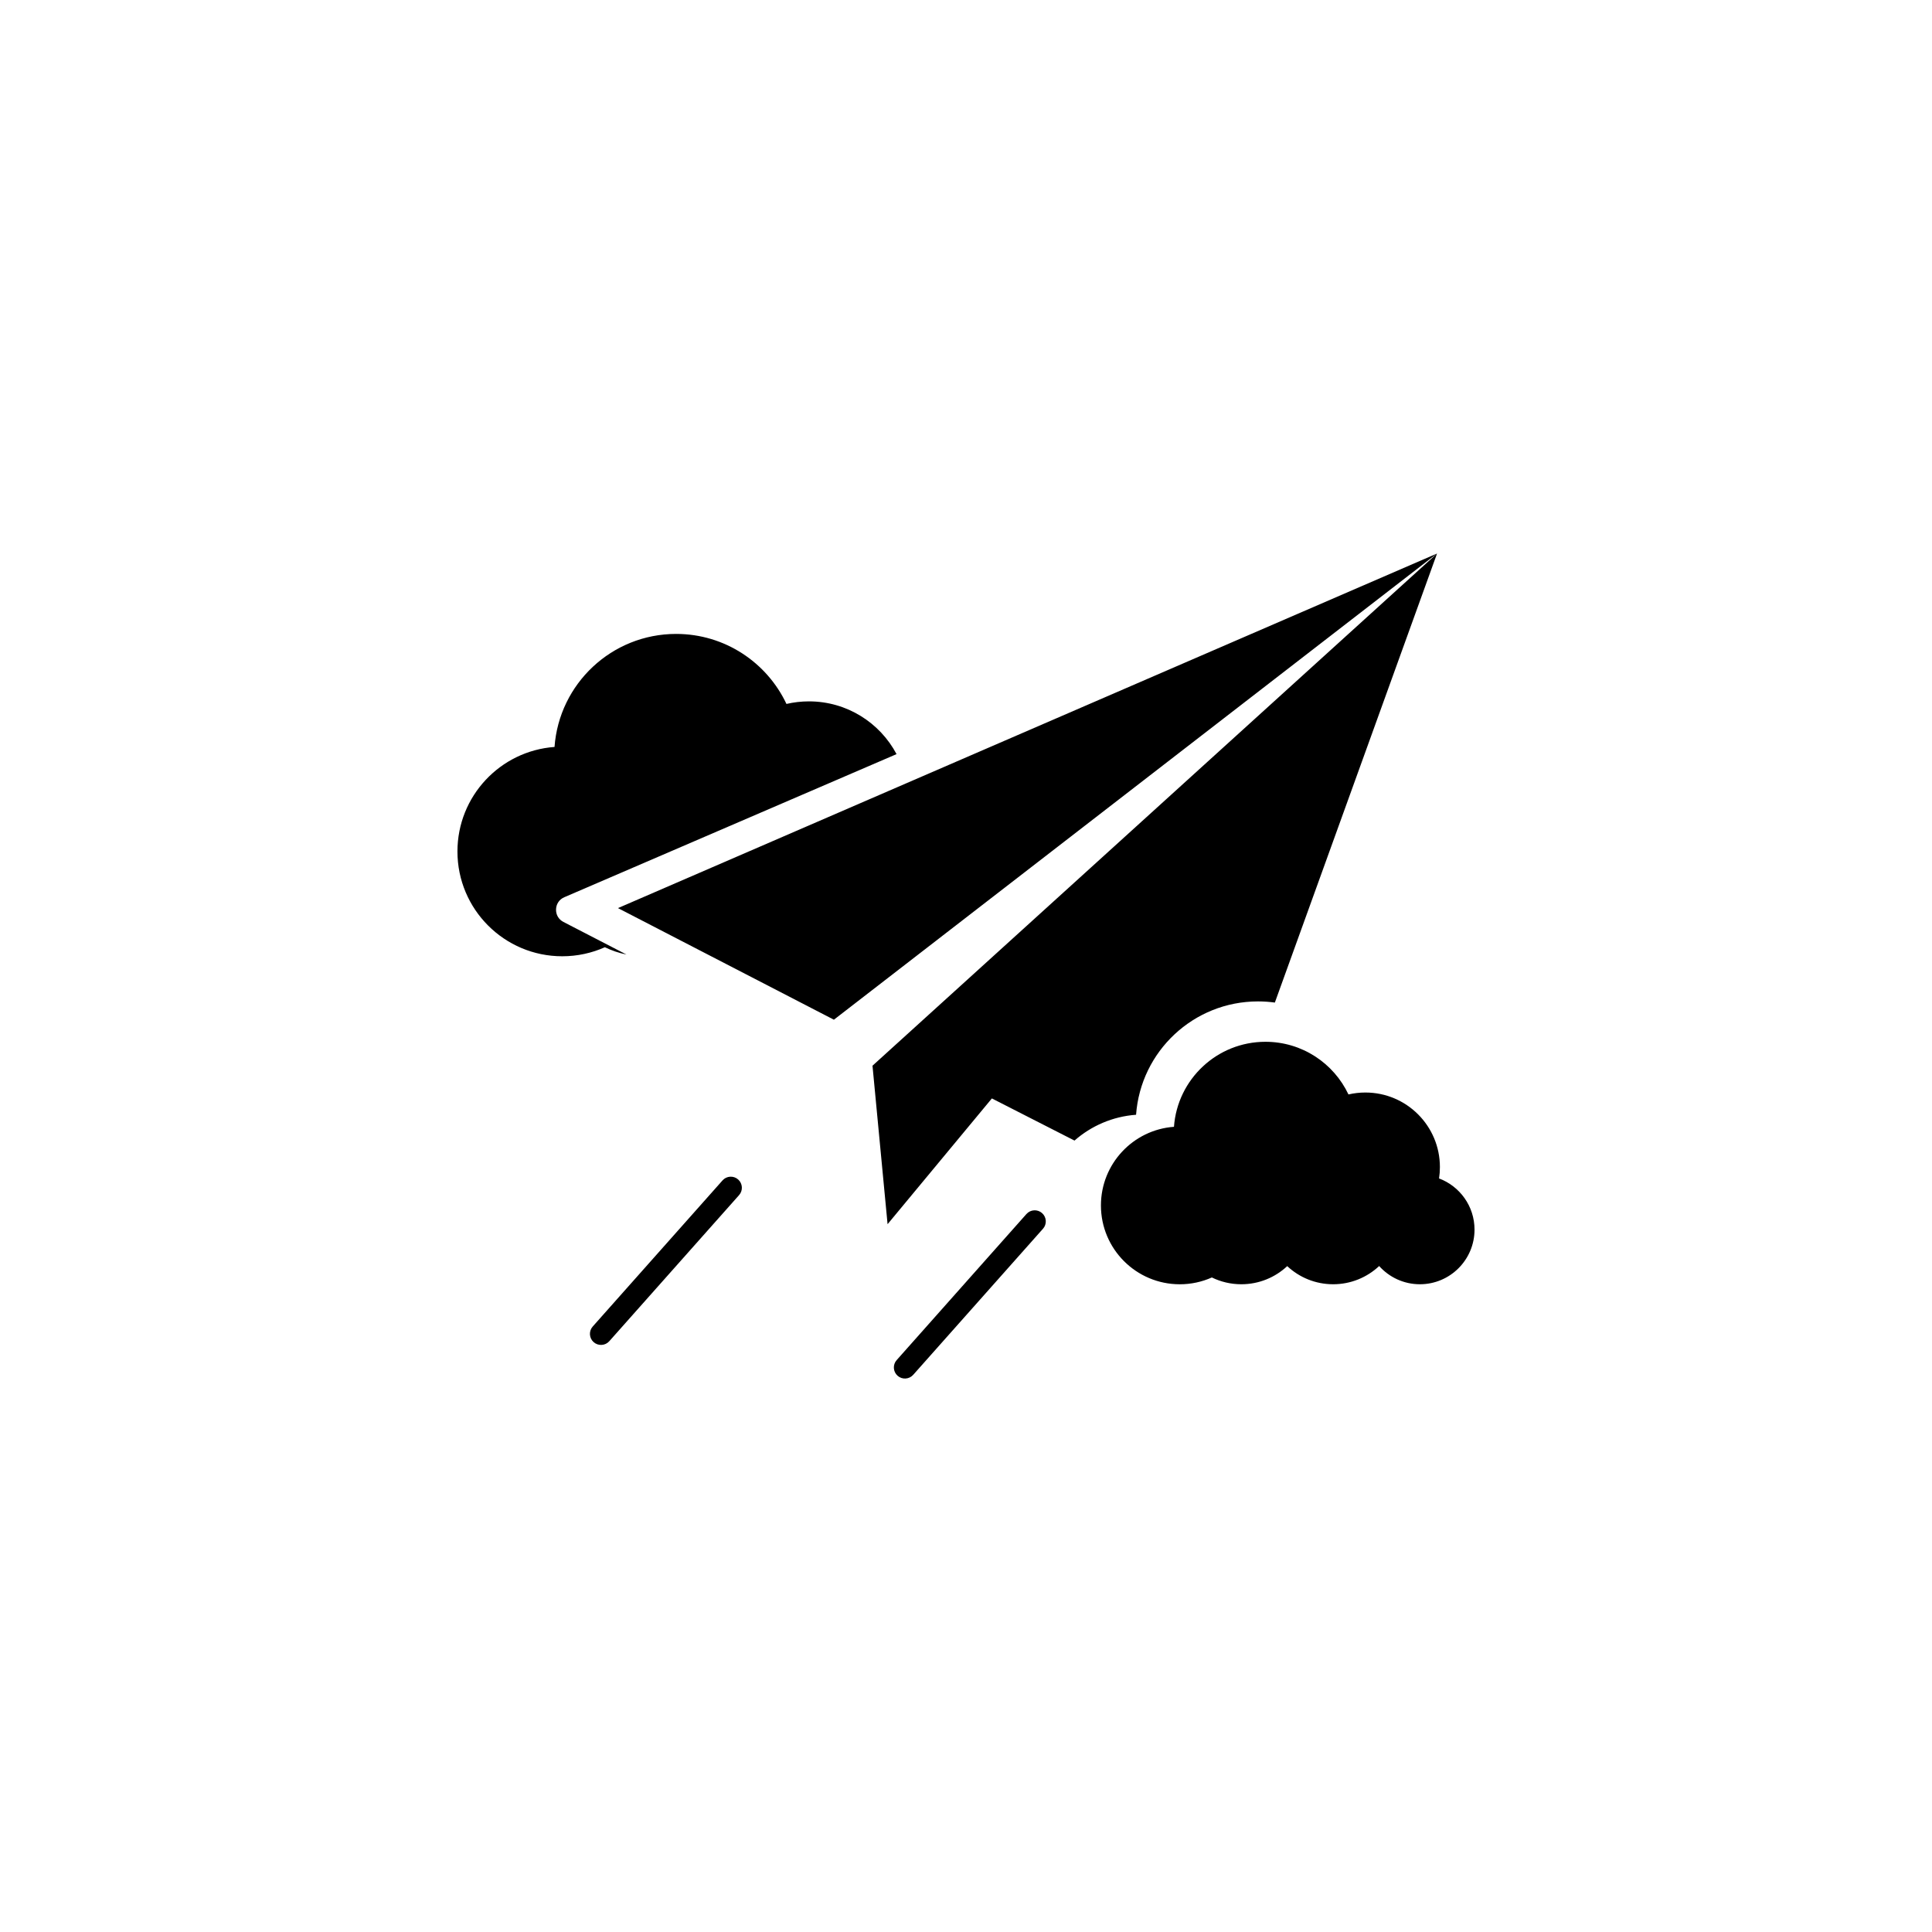 <?xml version="1.0" encoding="UTF-8"?>
<!-- Uploaded to: SVG Repo, www.svgrepo.com, Generator: SVG Repo Mixer Tools -->
<svg fill="#000000" width="800px" height="800px" version="1.1" viewBox="144 144 512 512" xmlns="http://www.w3.org/2000/svg">
 <path d="m304.29 395.03c-3.449 1.535-7.269 2.391-11.289 2.391-15.34 0-27.773-12.434-27.773-27.773 0-14.652 11.344-26.652 25.727-27.699 1.211-16.742 15.172-29.953 32.223-29.953 12.926 0 24.074 7.59 29.242 18.555 1.914-0.441 3.91-0.68 5.957-0.68 10.066 0 18.809 5.664 23.219 13.98l-88.047 37.922c-1.32 0.566-2.141 1.77-2.191 3.203s0.684 2.691 1.957 3.348l16.703 8.633c-2.016-0.402-3.934-1.059-5.731-1.934zm111.73 70.699c1.078-1.211 2.934-1.32 4.144-0.242 1.211 1.078 1.32 2.934 0.242 4.141l-34.395 38.715c-1.078 1.211-2.934 1.32-4.144 0.242-1.211-1.078-1.32-2.934-0.242-4.144l34.395-38.715zm-80.543-8.91c1.078-1.211 2.934-1.32 4.144-0.242s1.32 2.934 0.242 4.144l-34.395 38.715c-1.078 1.211-2.934 1.316-4.144 0.242-1.211-1.078-1.32-2.934-0.242-4.141l34.395-38.715zm129.67 25.727c-2.594 1.156-5.469 1.801-8.492 1.801-11.539 0-20.895-9.355-20.895-20.895 0-11.02 8.535-20.051 19.355-20.836 0.91-12.594 11.414-22.531 24.242-22.531 9.723 0 18.109 5.711 22 13.957 1.438-0.336 2.941-0.512 4.481-0.512 10.91 0 19.754 8.844 19.754 19.754 0 1.027-0.078 2.031-0.227 3.016 5.492 2.059 9.402 7.356 9.402 13.562 0 7.996-6.484 14.48-14.48 14.48-4.289 0-8.141-1.867-10.793-4.828-3.188 2.992-7.477 4.828-12.195 4.828-4.707 0-8.984-1.824-12.168-4.805-3.184 2.981-7.461 4.805-12.168 4.805-2.801 0-5.453-0.648-7.809-1.801zm-100.15-68.316 159.84-123.55-42.984 119.01c-1.461-0.199-2.949-0.305-4.461-0.305-17.102 0-31.109 13.246-32.32 30.039-6.231 0.453-11.895 2.957-16.316 6.84l-21.898-11.168-27.641 33.328-3.996-42 149.62-135.74-217.07 93.973 57.234 29.582z" fill-rule="evenodd"/>
</svg>